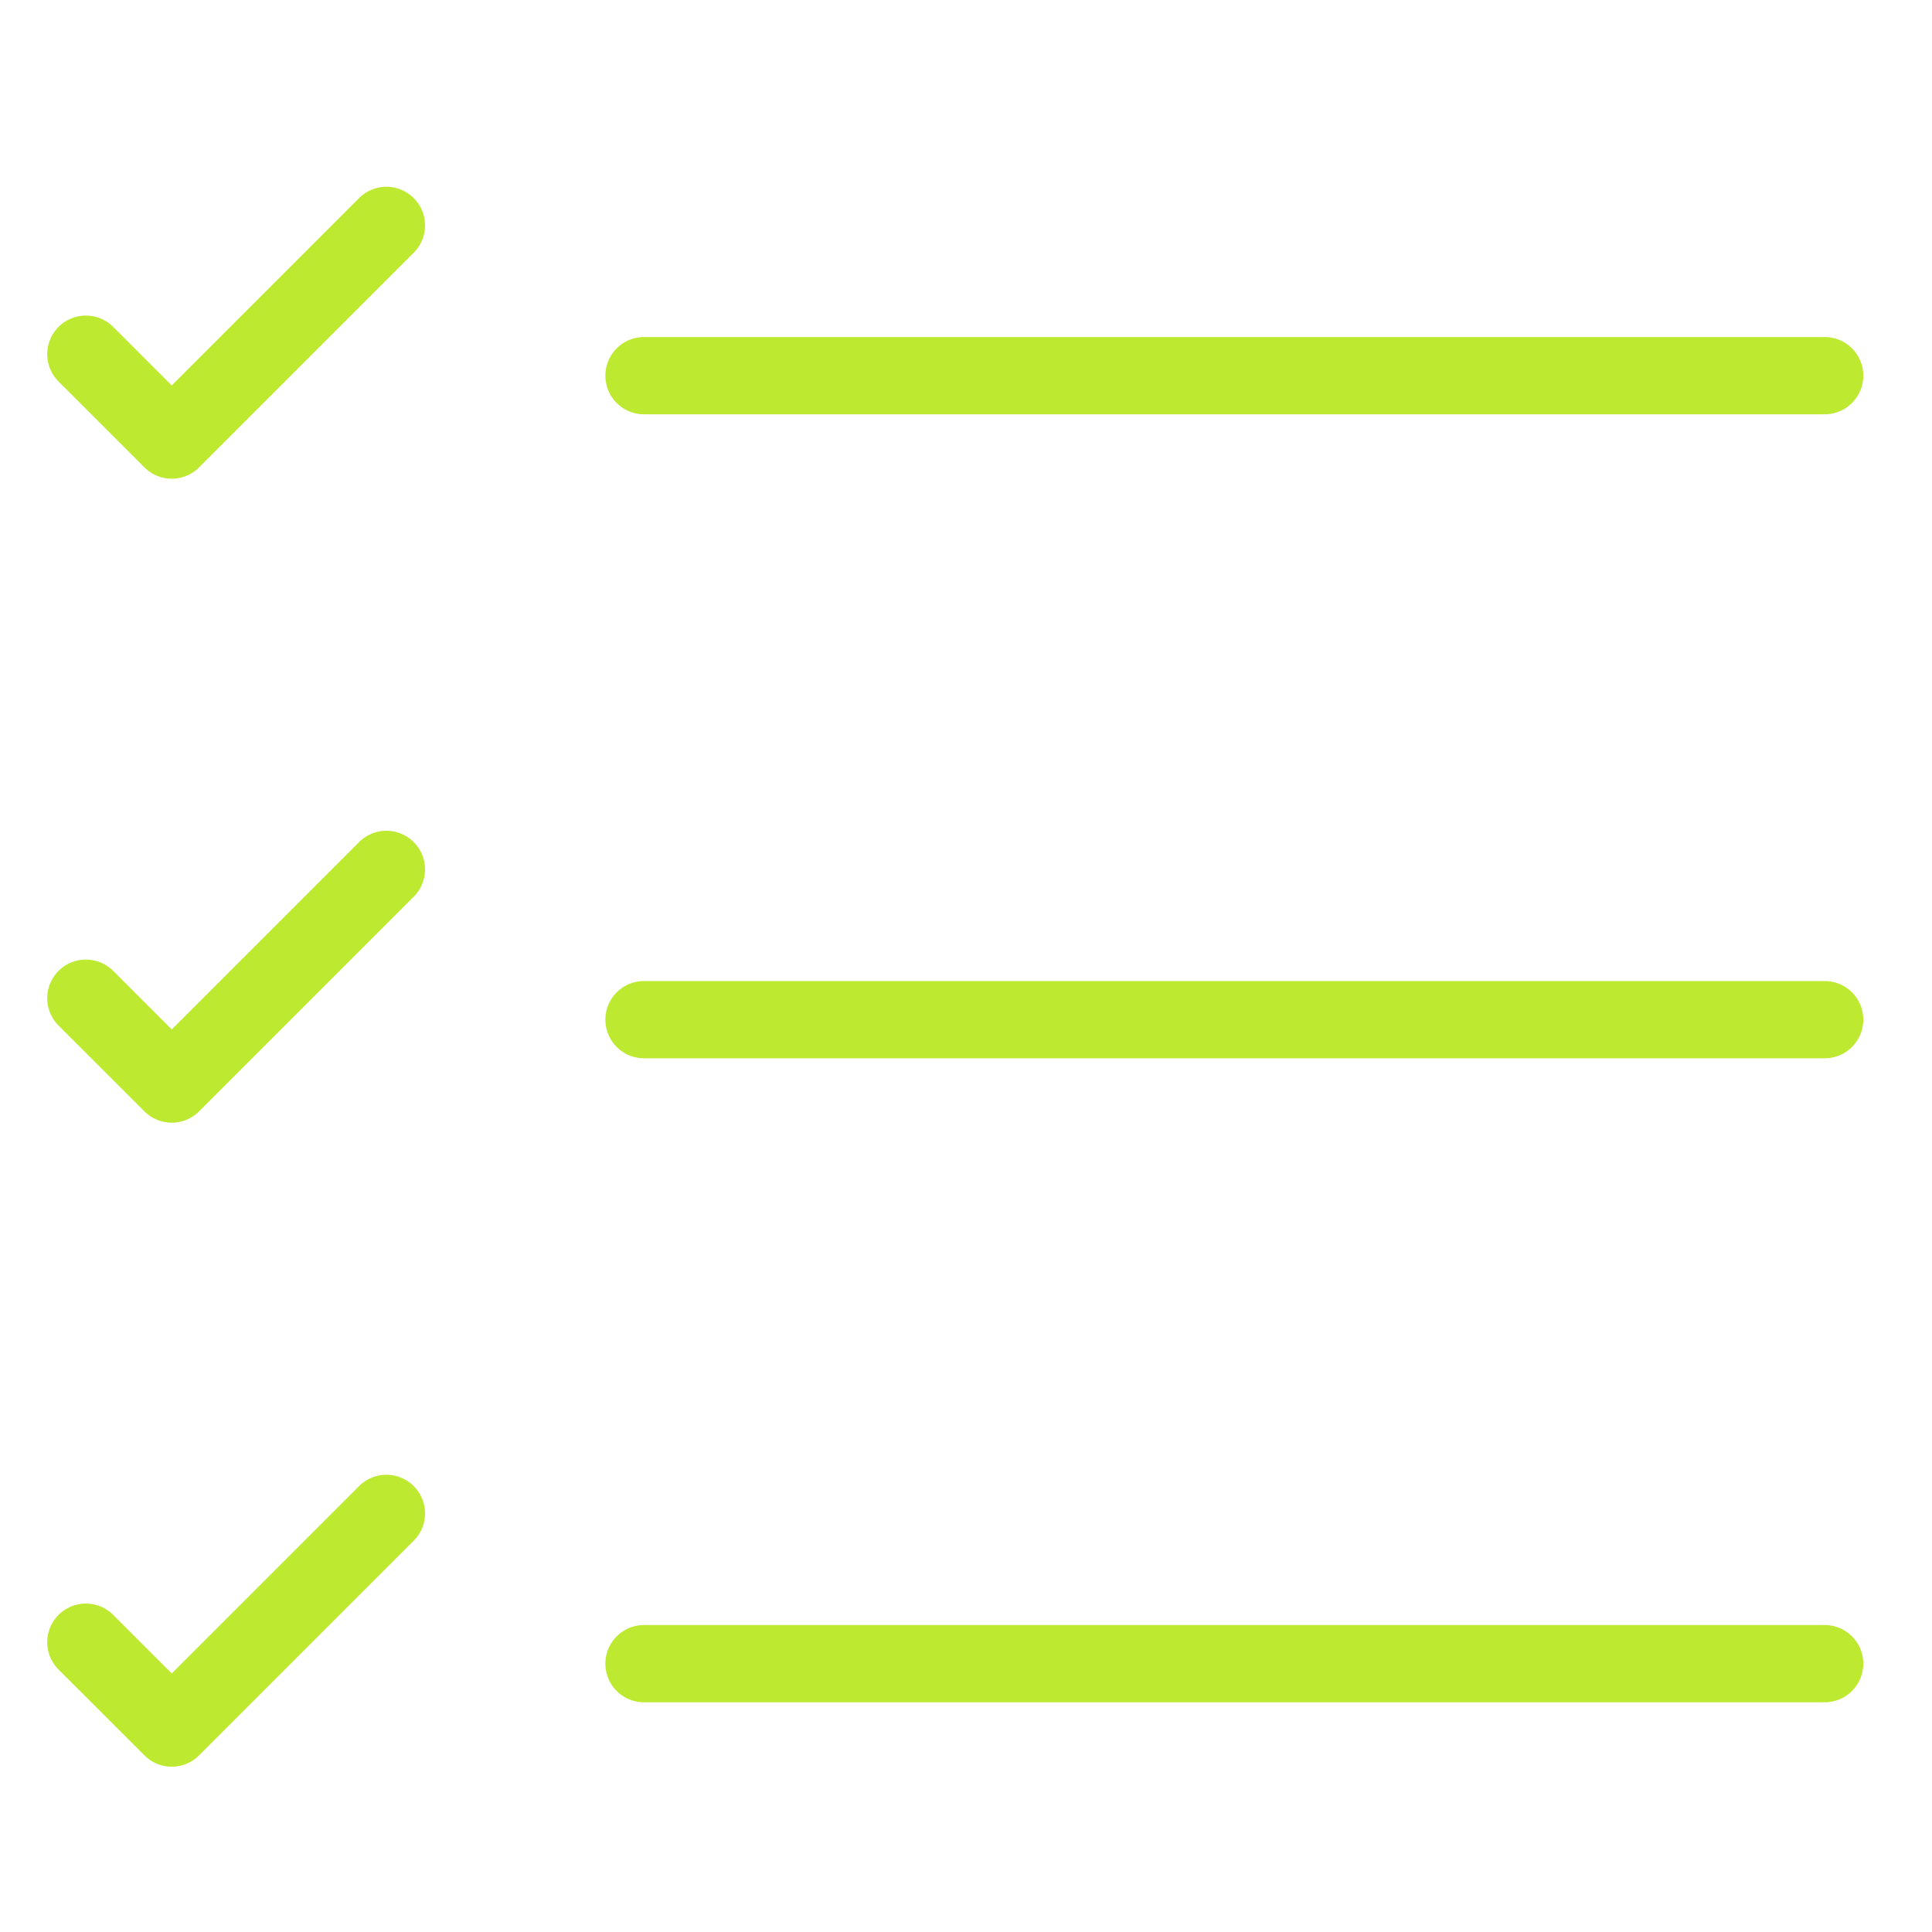<svg width="75" height="75" viewBox="0 0 75 75" fill="none" xmlns="http://www.w3.org/2000/svg">
<path d="M25 14.583H70.833" stroke="#BDEA31" stroke-width="3" stroke-linecap="round" stroke-linejoin="round"/>
<path d="M3.333 13.75L6.667 17.083L15 8.75" stroke="#BDEA31" stroke-width="3" stroke-linecap="round" stroke-linejoin="round"/>
<path d="M3.333 38.75L6.667 42.083L15 33.75" stroke="#BDEA31" stroke-width="3" stroke-linecap="round" stroke-linejoin="round"/>
<path d="M3.333 63.75L6.667 67.083L15 58.75" stroke="#BDEA31" stroke-width="3" stroke-linecap="round" stroke-linejoin="round"/>
<path d="M25 39.583H70.833" stroke="#BDEA31" stroke-width="3" stroke-linecap="round" stroke-linejoin="round"/>
<path d="M25 64.583H70.833" stroke="#BDEA31" stroke-width="3" stroke-linecap="round" stroke-linejoin="round"/>
</svg>
